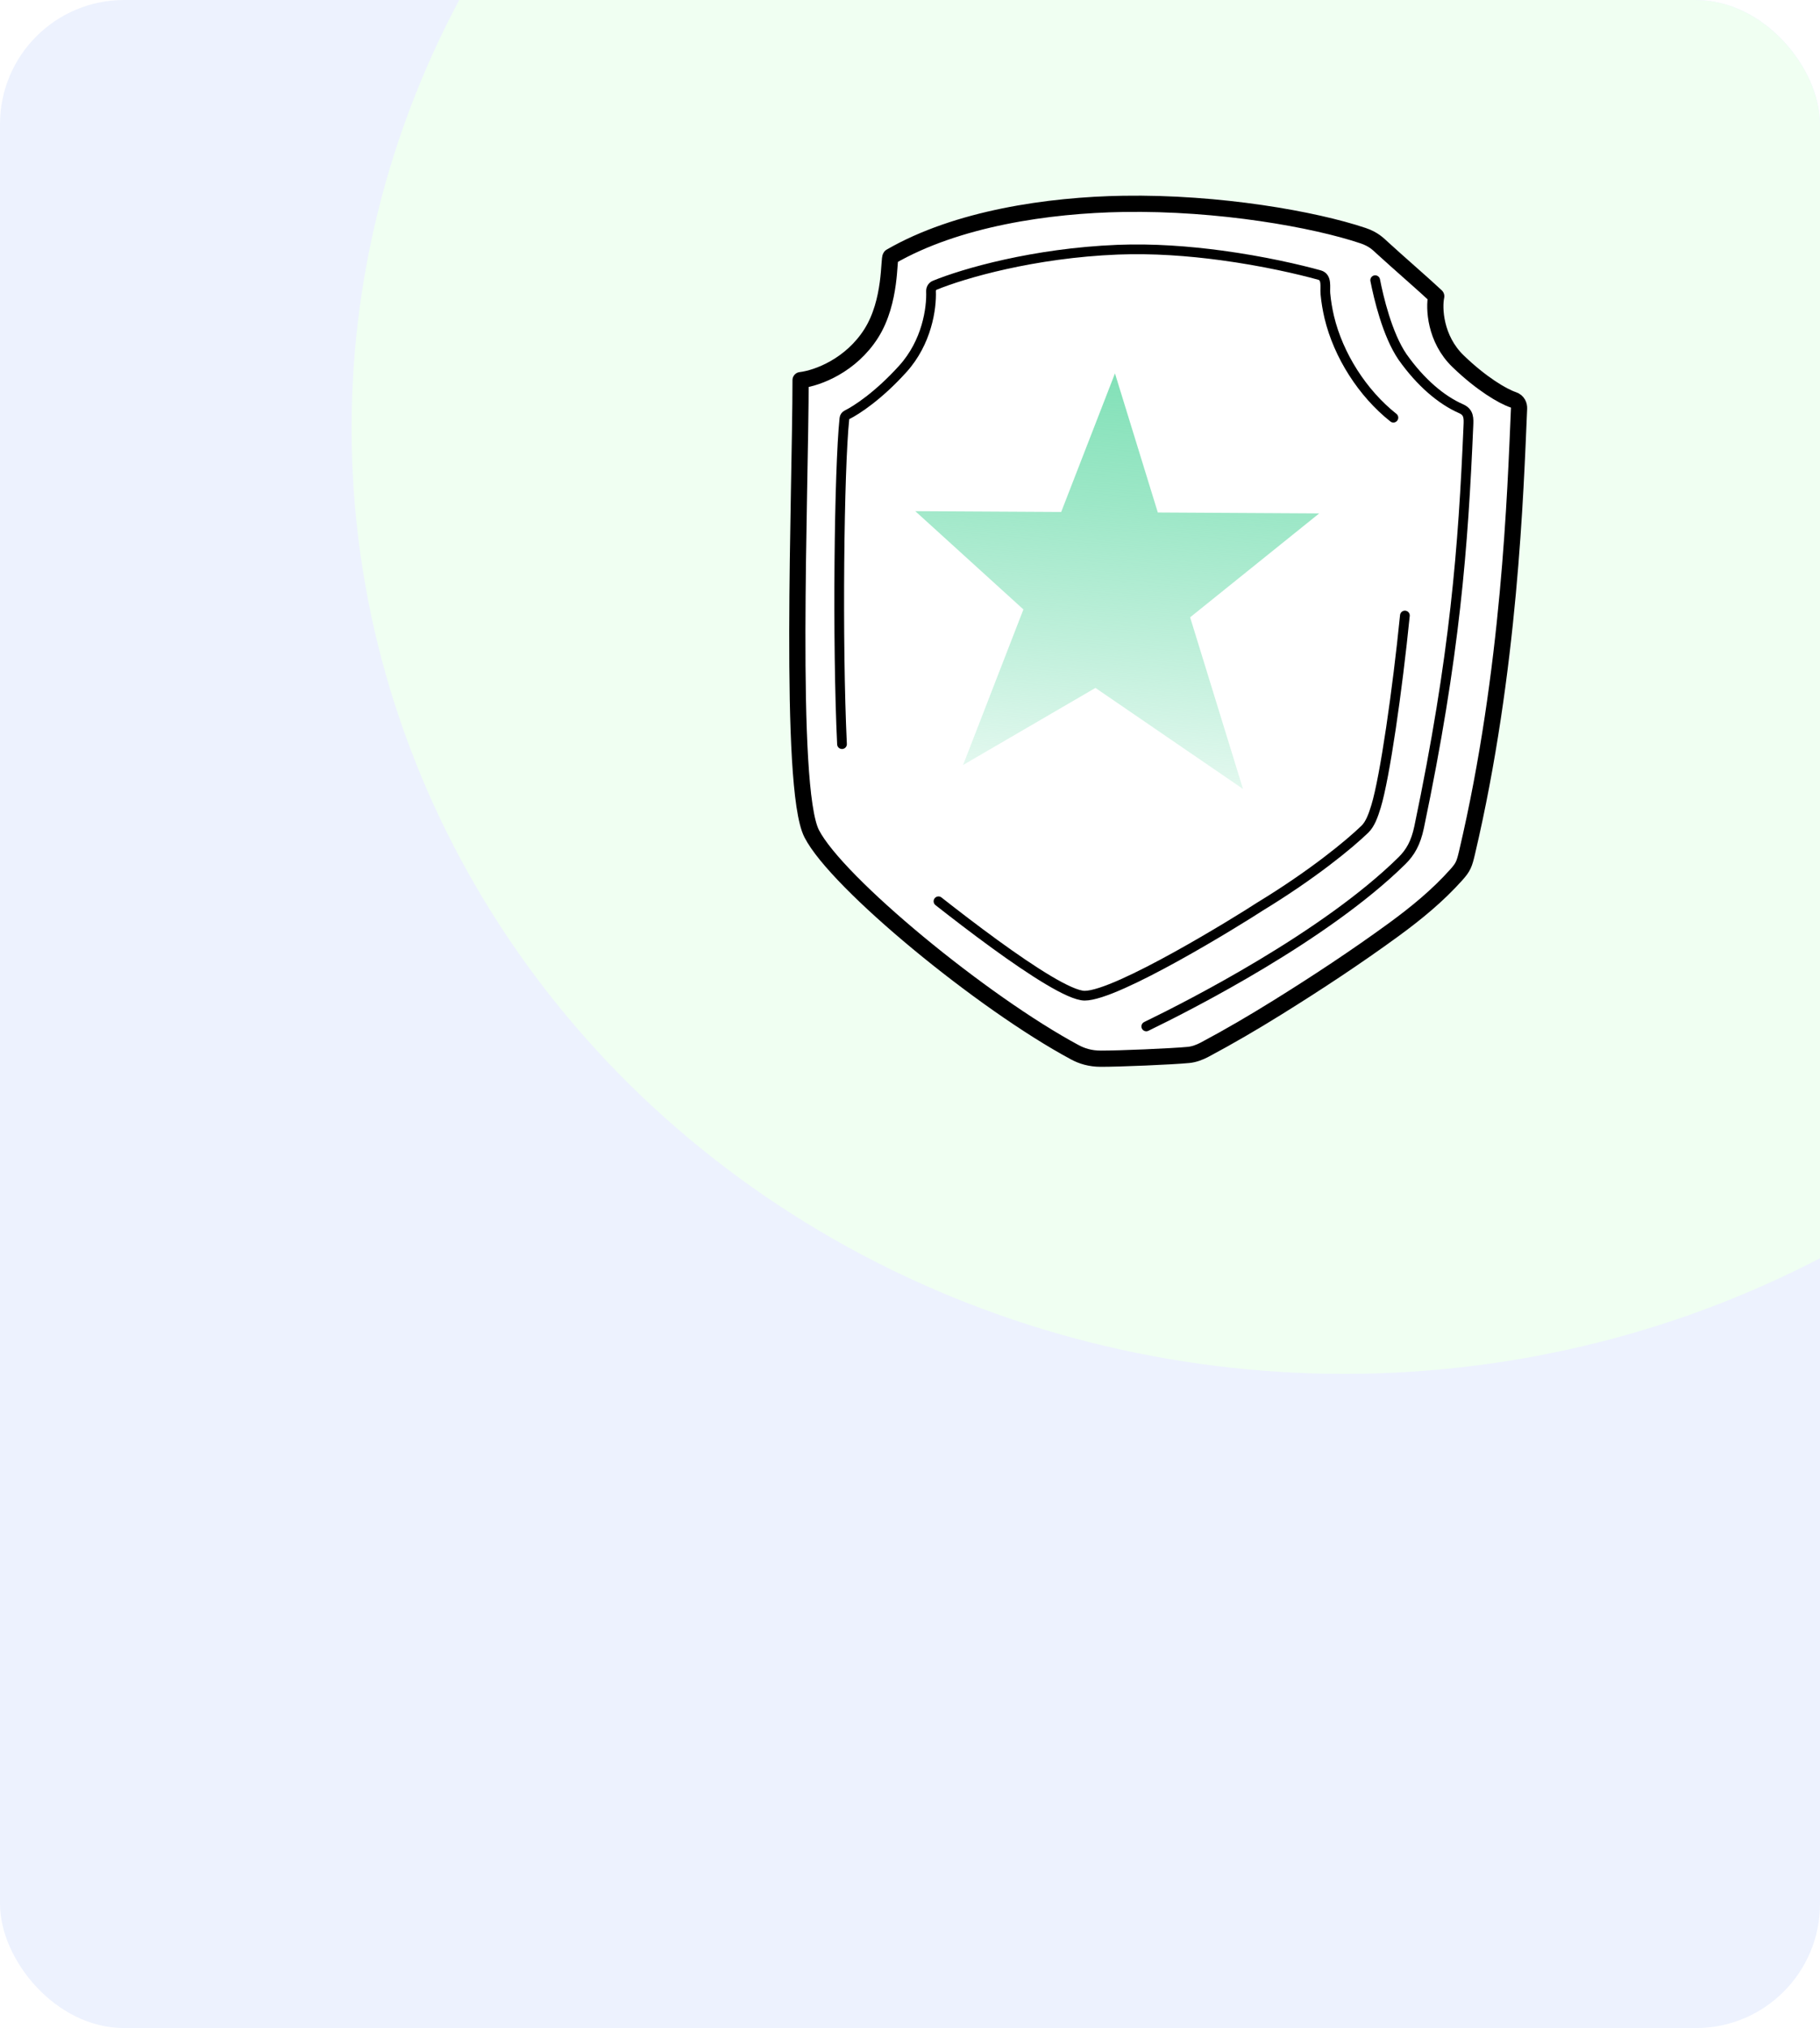 <svg width="176" height="196" viewBox="0 0 176 196" fill="none" xmlns="http://www.w3.org/2000/svg">
<g clip-path="url(#clip0_352_23923)">
<rect width="176" height="196" rx="12" fill="#EDF2FE"/>
<g filter="url(#filter0_f_352_23923)">
<ellipse cx="130" cy="41.388" rx="96" ry="91.388" fill="#F0FFF2"/>
</g>
<path d="M138.888 28.636C138.651 29.729 138.755 32.745 140.999 34.91C143.244 37.076 145.31 38.297 146.334 38.638C146.774 38.786 146.912 39.162 146.897 39.483C146.546 47.503 146.012 64.767 141.869 82.383C141.602 83.515 141.503 83.792 140.816 84.558C138.018 87.683 134.517 90.081 131.076 92.424L127.255 94.985C123.749 97.284 120.155 99.494 116.487 101.447C116.007 101.699 115.483 101.897 114.944 101.952C113.273 102.11 108.195 102.322 106.46 102.317C105.417 102.317 104.611 102.055 103.949 101.699C94.99 96.894 80.919 85.305 78.492 80.564C76.222 76.129 77.419 47.404 77.419 36.74C79.08 36.542 82.299 35.311 84.256 32.216C86.214 29.121 85.922 24.923 86.13 24.805C86.867 24.38 89.626 23.321 92.365 22.397C94.011 21.833 95.657 21.344 97.309 20.943C109.511 18.16 125.183 20.538 131.813 22.763C132.846 23.109 133.296 23.593 133.702 23.964C135.185 25.324 137.85 27.633 138.893 28.622" fill="white"/>
<path d="M132.986 27.078C133.308 28.719 134.147 32.331 135.625 34.491C137.375 36.968 139.382 38.664 141.291 39.5C142.072 39.841 142.027 40.444 141.998 41.161C141.493 52.888 140.722 63.281 137.232 79.947C136.91 81.47 136.386 82.379 135.57 83.185C128.151 90.486 115.117 97.127 110.848 99.198" stroke="black" stroke-width="0.94" stroke-linecap="round" stroke-linejoin="round"/>
<path d="M81.424 71.917C80.955 62.058 81.143 45.357 81.657 40.448C81.672 40.299 81.751 40.166 81.884 40.102C82.848 39.627 84.964 38.238 87.303 35.652C89.632 33.081 90.096 29.808 90.032 28.147C90.022 27.9 90.156 27.667 90.383 27.573C93.186 26.422 99.965 24.459 108.073 24.132C111.484 23.994 114.97 24.261 118.099 24.681C122.183 25.23 125.664 26.046 127.592 26.58C128.363 26.792 128.111 27.747 128.17 28.389C128.24 29.151 128.368 29.902 128.541 30.644C129.426 34.357 131.779 38.02 134.746 40.364M135.858 59.487C135.132 66.72 133.92 75.13 133.07 77.924C132.803 78.804 132.501 79.634 132.002 80.124C130.484 81.597 126.91 84.534 121.822 87.629C119.681 89.028 108.009 96.227 104.894 96.227C103.465 96.227 99.782 93.838 96.222 91.253C94.22 89.799 92.257 88.286 90.754 87.105" stroke="black" stroke-width="0.94" stroke-linecap="round" stroke-linejoin="round"/>
<path d="M138.888 28.631C137.845 27.643 135.18 25.334 133.697 23.974C133.292 23.603 132.842 23.119 131.808 22.773C127.123 21.2 117.92 19.551 108.618 19.702C101.403 19.819 92.534 21.108 86.13 24.805C85.923 24.923 86.215 29.121 84.257 32.216C82.299 35.311 79.08 36.542 77.419 36.74C77.419 47.404 76.223 76.129 78.492 80.564C80.919 85.305 94.99 96.894 103.949 101.699C104.611 102.055 105.417 102.317 106.46 102.317C108.196 102.322 113.273 102.11 114.944 101.952C115.483 101.897 116.007 101.699 116.487 101.447C118.866 100.181 121.214 98.806 123.527 97.369C127.355 94.99 131.144 92.495 134.787 89.837C136.951 88.257 139.027 86.556 140.816 84.558C141.504 83.792 141.603 83.515 141.87 82.383C146.013 64.767 146.547 47.503 146.898 39.484C146.912 39.162 146.774 38.786 146.334 38.638C145.311 38.297 143.244 37.076 140.999 34.91C138.755 32.745 138.651 29.729 138.888 28.636" stroke="black" stroke-width="1.567" stroke-linecap="round" stroke-linejoin="round"/>
<path d="M88.51 49.401L102.62 49.48L107.821 36.087L111.965 49.529L127.573 49.618L115.089 59.66L120.201 76.247L105.933 66.483L93.133 73.933L98.967 58.898L88.51 49.401Z" fill="url(#paint0_linear_352_23923)"/>
</g>
<defs>
<filter id="filter0_f_352_23923" x="-66" y="-150" width="392" height="382.775" filterUnits="userSpaceOnUse" color-interpolation-filters="sRGB">
<feFlood flood-opacity="0" result="BackgroundImageFix"/>
<feBlend mode="normal" in="SourceGraphic" in2="BackgroundImageFix" result="shape"/>
<feGaussianBlur stdDeviation="50" result="effect1_foregroundBlur_352_23923"/>
</filter>
<linearGradient id="paint0_linear_352_23923" x1="110.219" y1="23.682" x2="105.081" y2="84.57" gradientUnits="userSpaceOnUse">
<stop offset="0.16" stop-color="#7FE0B6"/>
<stop offset="0.24" stop-color="#7FE0B6" stop-opacity="0.94"/>
<stop offset="0.41" stop-color="#7FE0B6" stop-opacity="0.77"/>
<stop offset="0.64" stop-color="#7FE0B6" stop-opacity="0.49"/>
<stop offset="0.92" stop-color="#7FE0B6" stop-opacity="0.12"/>
<stop offset="1" stop-color="#7FE0B6" stop-opacity="0"/>
</linearGradient>
<clipPath id="clip0_352_23923">
<rect width="176" height="196" rx="12" fill="white"/>
</clipPath>
</defs>
</svg>
